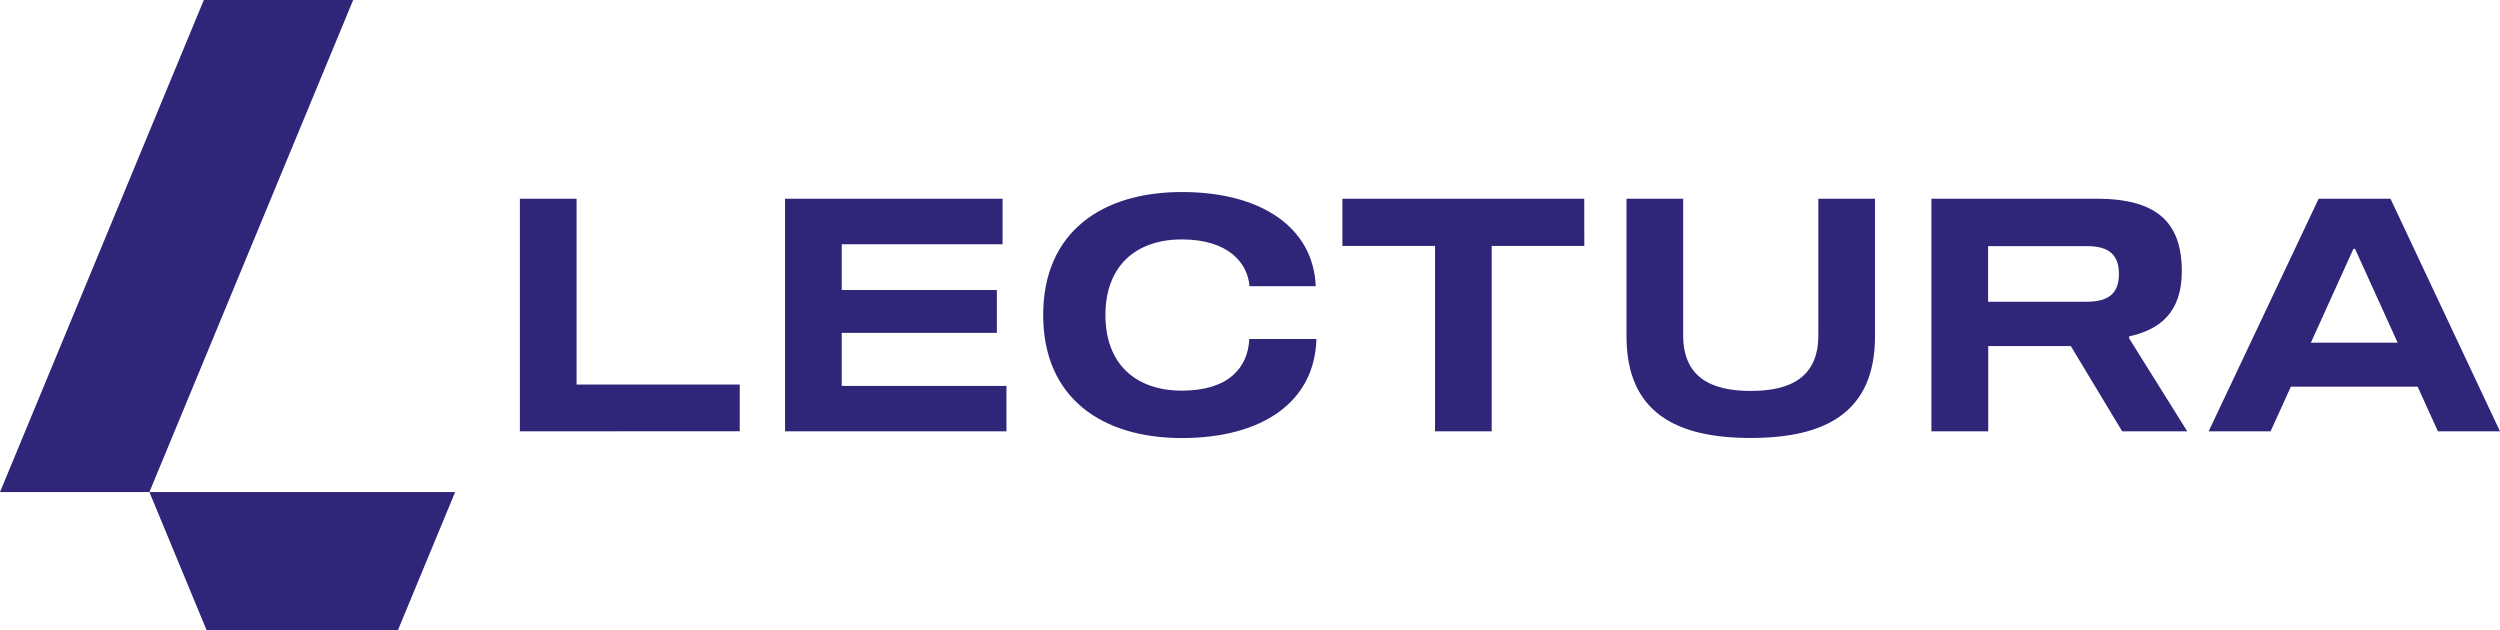 <svg width="246" height="62" fill="#2f267a" viewBox="0 0 246 62" xmlns="http://www.w3.org/2000/svg"><path d="M51.156 42.444v-22.89h5.578v18.284h16.057v4.597l-21.635.009Zm31.671-13.907h15.265v4.217H82.827v5.223h16.209v4.467H77.249v-22.89h21.404v4.484H82.827v4.499Zm33.462-4.977c-4.484 0-7.514 2.574-7.514 7.44 0 4.868 3.03 7.439 7.514 7.439 4.606 0 6.498-2.255 6.643-5.079h6.602c-.159 6.173-5.302 9.745-13.245 9.745-7.792 0-13.64-3.894-13.64-12.104 0-8.21 5.836-12.105 13.64-12.105 7.943 0 12.946 3.572 13.181 9.264h-6.521c-.174-2.261-2.054-4.6-6.66-4.6Zm39.608.641h-9.113v18.243h-5.577V24.2h-9.116v-4.643h23.798l.008 4.643Zm28.604-4.646v13.53c0 7.525-4.914 10.012-12.227 10.012-7.313 0-12.227-2.487-12.227-10.013v-13.53h5.578v13.458c0 4.063 2.676 5.456 6.649 5.456s6.649-1.393 6.649-5.456V19.555h5.578Zm30.725 22.889h-6.402l-5.056-8.393h-8.126v8.393h-5.592v-22.89h16.252c5.92 0 8.387 2.305 8.387 7.131 0 4.214-2.322 5.784-5.183 6.414v.194l5.72 9.15Zm-6.725-15.489c0-1.86-.954-2.737-3.148-2.737h-9.725v5.47h9.725c2.194 0 3.148-.875 3.148-2.733Zm29.396 11.095h-12.479l-1.994 4.394h-6.094l10.825-22.89h7.069L246 42.445h-6.109l-1.994-4.394Zm-1.97-4.333-4.191-9.229h-.163l-4.182 9.23h8.536ZM34.753 0 14.7 48.42H0L20.057 0h14.696ZM14.7 48.42l5.625 13.578H39.16l5.624-13.579H14.699Z"/></svg>
